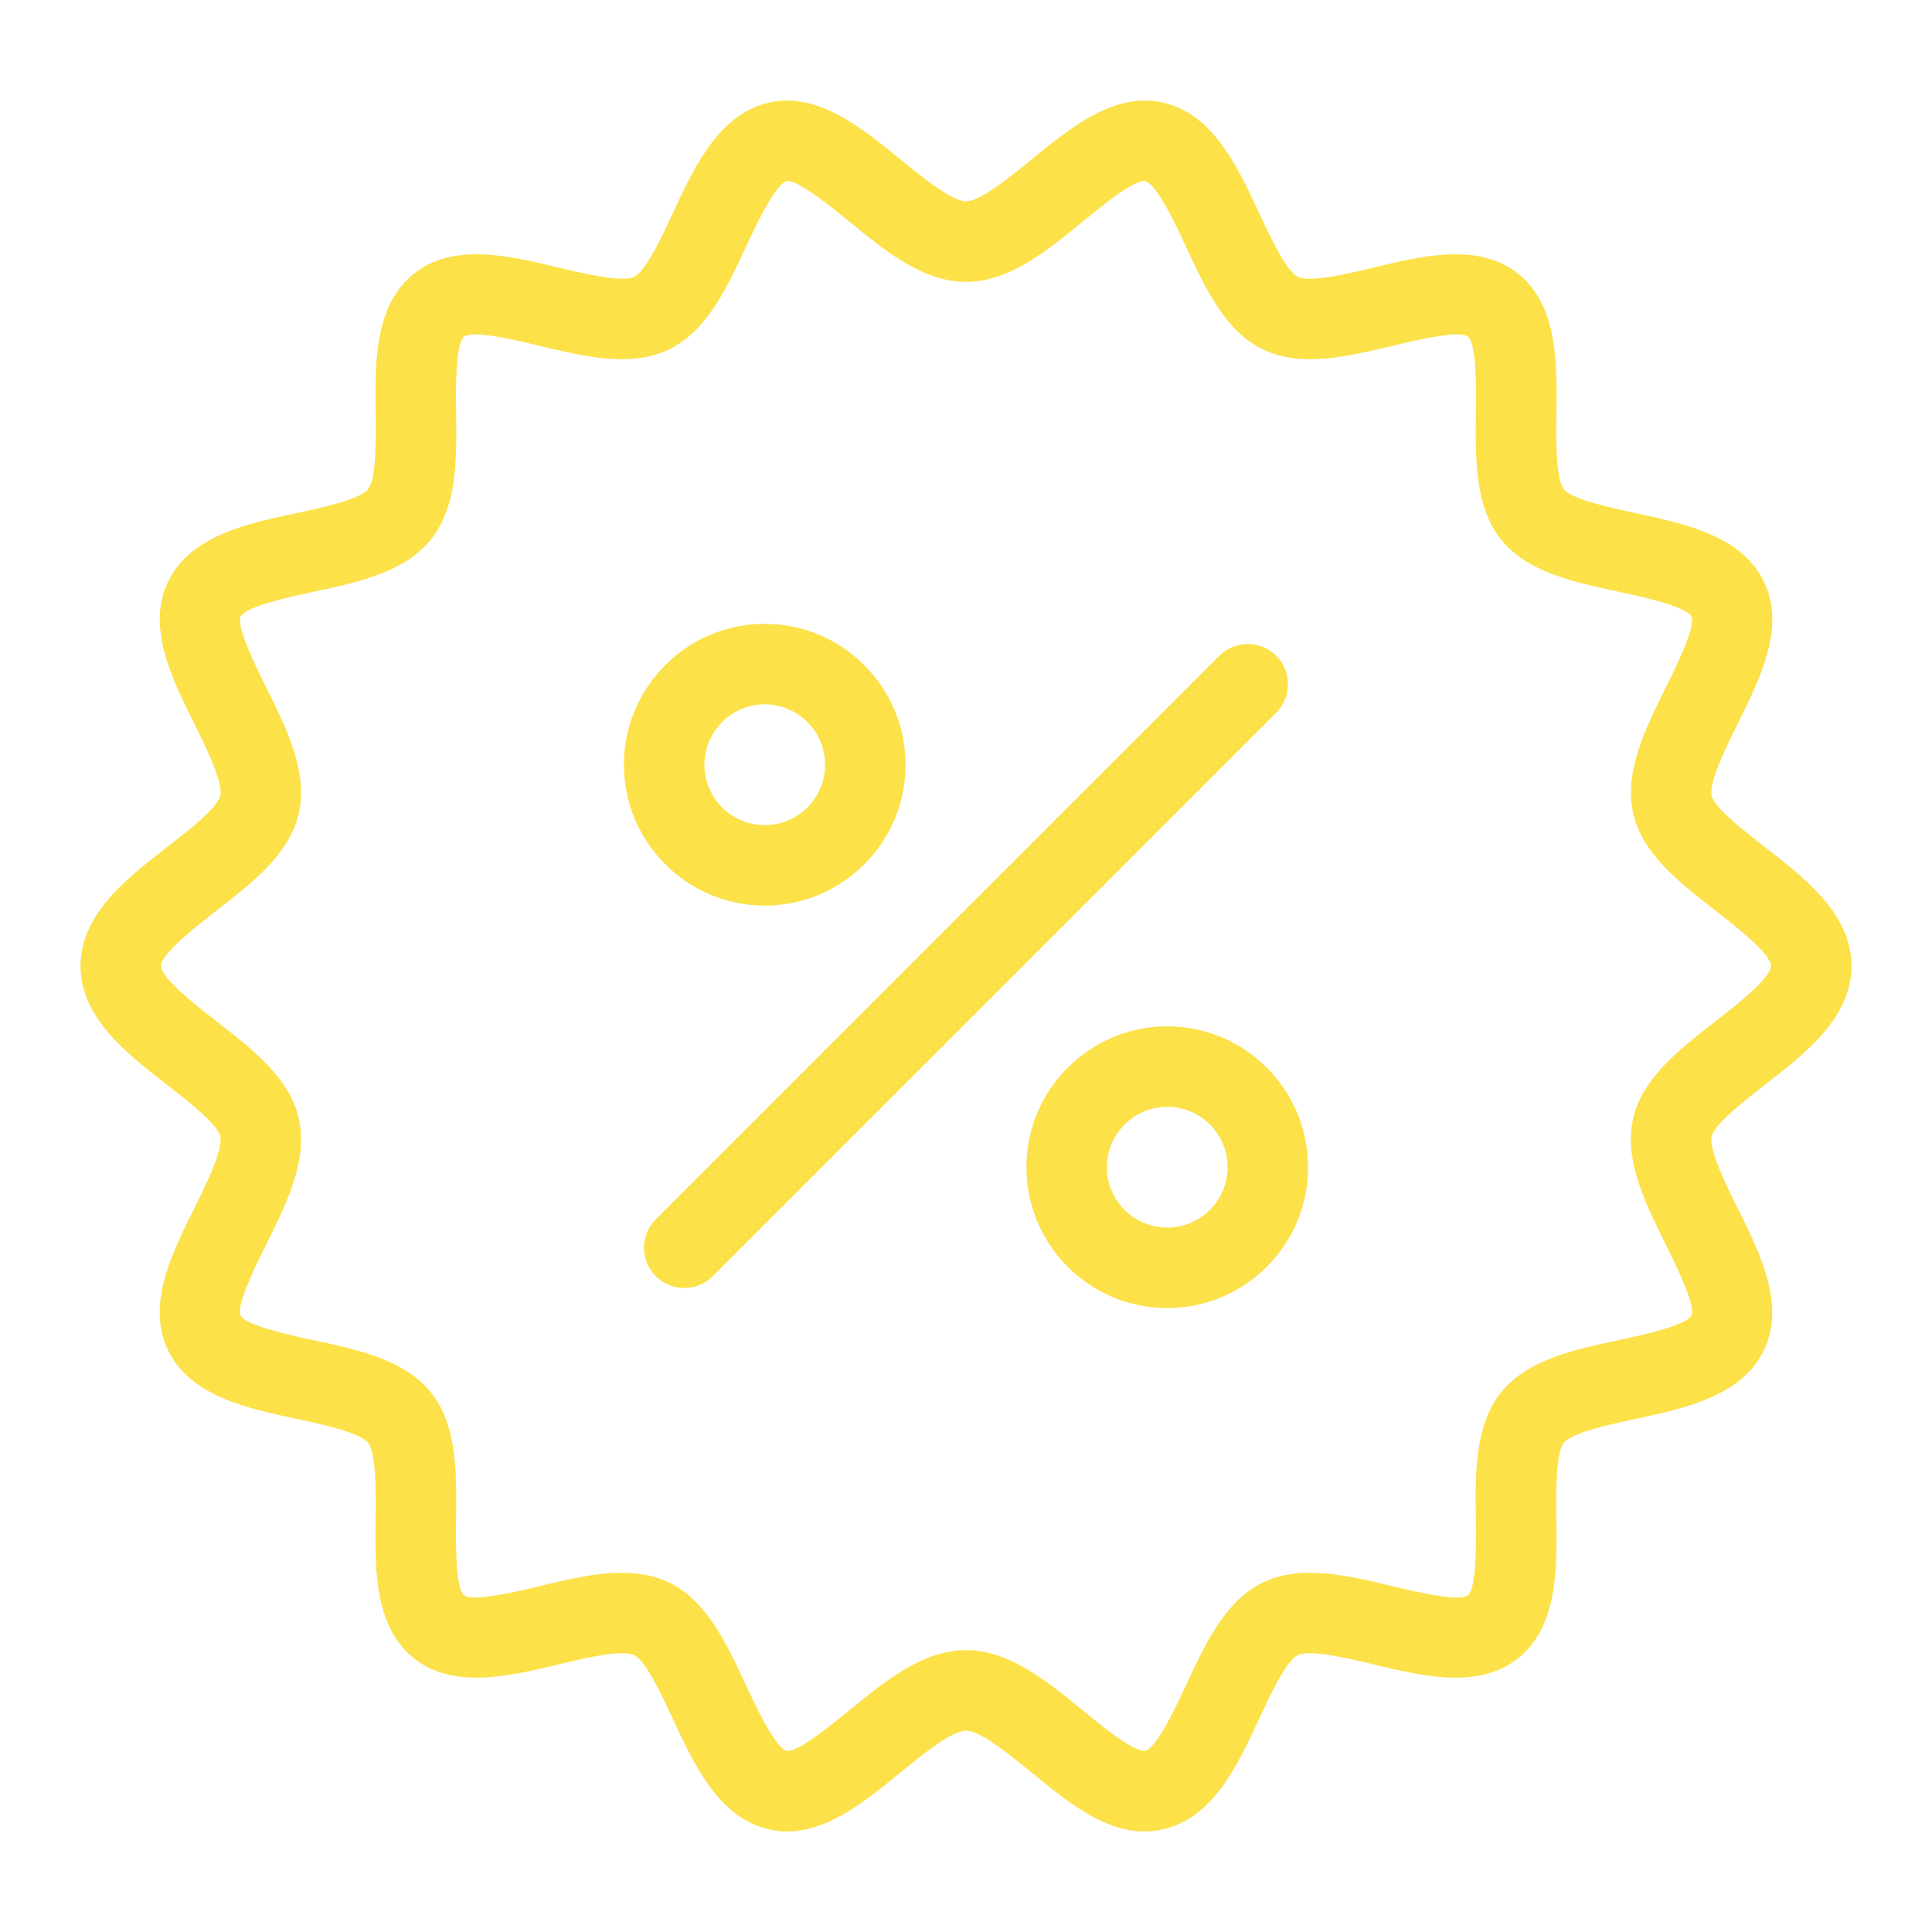 <svg width="30" height="30" viewBox="0 0 30 30" fill="none" xmlns="http://www.w3.org/2000/svg">
<path d="M17.77 28.439C17.136 28.439 16.57 27.975 16.019 27.525C15.683 27.25 15.222 26.873 15 26.873C14.777 26.873 14.317 27.25 13.98 27.525C13.377 28.018 12.694 28.579 11.941 28.406C11.164 28.23 10.784 27.413 10.448 26.692C10.281 26.332 10.027 25.787 9.847 25.7C9.655 25.607 9.062 25.751 8.669 25.845C7.904 26.029 7.038 26.237 6.425 25.748C5.811 25.257 5.822 24.363 5.832 23.575C5.837 23.173 5.844 22.565 5.715 22.403C5.587 22.243 4.996 22.116 4.604 22.032C3.83 21.867 2.953 21.679 2.609 20.966C2.27 20.265 2.666 19.469 3.014 18.767C3.195 18.404 3.468 17.853 3.42 17.642C3.377 17.453 2.906 17.088 2.595 16.846C1.965 16.357 1.25 15.802 1.25 15C1.25 14.197 1.965 13.643 2.595 13.153C2.907 12.912 3.377 12.546 3.42 12.357C3.468 12.146 3.195 11.596 3.014 11.232C2.666 10.53 2.271 9.735 2.61 9.032C2.954 8.32 3.831 8.132 4.605 7.967C4.996 7.883 5.588 7.756 5.715 7.597C5.845 7.434 5.838 6.826 5.833 6.424C5.823 5.635 5.812 4.742 6.426 4.251C7.038 3.762 7.905 3.97 8.67 4.154C9.063 4.248 9.656 4.391 9.847 4.299C10.028 4.212 10.281 3.668 10.449 3.307C10.784 2.586 11.164 1.77 11.941 1.593C12.693 1.423 13.378 1.981 13.981 2.474C14.317 2.749 14.778 3.126 15 3.126C15.223 3.126 15.683 2.749 16.02 2.474C16.623 1.981 17.306 1.421 18.059 1.593C18.836 1.77 19.216 2.587 19.552 3.307C19.72 3.668 19.973 4.212 20.154 4.3C20.345 4.392 20.938 4.249 21.331 4.154C22.096 3.97 22.962 3.762 23.575 4.251C24.189 4.742 24.178 5.636 24.168 6.425C24.163 6.827 24.156 7.435 24.285 7.597C24.413 7.756 25.004 7.883 25.396 7.967C26.17 8.133 27.047 8.32 27.391 9.033C27.73 9.735 27.334 10.53 26.986 11.232C26.805 11.596 26.532 12.146 26.58 12.357C26.623 12.546 27.094 12.912 27.405 13.153C28.035 13.643 28.75 14.197 28.75 15C28.75 15.802 28.035 16.357 27.405 16.846C27.093 17.088 26.623 17.453 26.58 17.643C26.532 17.854 26.805 18.404 26.986 18.768C27.334 19.47 27.729 20.265 27.39 20.967C27.046 21.68 26.169 21.867 25.395 22.033C25.004 22.117 24.412 22.243 24.284 22.403C24.155 22.566 24.162 23.174 24.167 23.576C24.177 24.364 24.188 25.258 23.574 25.749C22.962 26.237 22.095 26.029 21.33 25.845C20.937 25.751 20.344 25.608 20.153 25.7C19.972 25.787 19.719 26.332 19.551 26.692C19.216 27.413 18.836 28.23 18.059 28.406C17.961 28.429 17.865 28.439 17.77 28.439ZM9.653 24.422C9.912 24.422 10.161 24.464 10.39 24.574C10.972 24.855 11.282 25.52 11.582 26.165C11.73 26.483 12.039 27.146 12.218 27.187C12.384 27.216 12.928 26.77 13.189 26.557C13.751 26.098 14.331 25.623 15 25.623C15.668 25.623 16.249 26.098 16.811 26.557C17.071 26.77 17.599 27.208 17.782 27.187C17.961 27.146 18.27 26.483 18.418 26.165C18.717 25.52 19.027 24.855 19.61 24.574C20.202 24.288 20.923 24.462 21.622 24.63C21.958 24.71 22.658 24.879 22.793 24.771C22.93 24.662 22.921 23.939 22.917 23.591C22.908 22.875 22.898 22.134 23.307 21.623C23.713 21.114 24.435 20.959 25.133 20.81C25.475 20.737 26.186 20.585 26.264 20.424C26.336 20.273 26.018 19.632 25.865 19.324C25.545 18.678 25.213 18.011 25.36 17.366C25.503 16.74 26.08 16.292 26.637 15.859C26.939 15.625 27.5 15.19 27.5 15C27.5 14.809 26.939 14.374 26.638 14.14C26.08 13.707 25.503 13.259 25.361 12.634C25.214 11.989 25.546 11.321 25.866 10.676C26.019 10.368 26.337 9.727 26.264 9.575C26.187 9.414 25.476 9.262 25.134 9.189C24.436 9.04 23.714 8.885 23.308 8.377C22.899 7.865 22.909 7.125 22.918 6.409C22.922 6.061 22.931 5.338 22.794 5.228C22.66 5.121 21.959 5.289 21.622 5.37C20.924 5.538 20.203 5.711 19.61 5.425C19.028 5.145 18.718 4.479 18.418 3.835C18.27 3.516 17.962 2.853 17.782 2.813C17.61 2.783 17.072 3.229 16.811 3.442C16.249 3.902 15.669 4.377 15 4.377C14.332 4.377 13.751 3.901 13.189 3.442C12.929 3.229 12.385 2.785 12.218 2.812C12.039 2.853 11.73 3.516 11.582 3.835C11.282 4.479 10.973 5.144 10.39 5.425C9.798 5.711 9.077 5.538 8.378 5.37C8.042 5.289 7.341 5.12 7.207 5.228C7.069 5.337 7.078 6.061 7.083 6.408C7.092 7.125 7.101 7.865 6.692 8.376C6.286 8.885 5.565 9.04 4.867 9.189C4.525 9.262 3.814 9.414 3.736 9.575C3.663 9.726 3.982 10.367 4.134 10.675C4.455 11.321 4.786 11.988 4.639 12.633C4.497 13.259 3.92 13.707 3.362 14.14C3.061 14.374 2.5 14.809 2.5 15C2.5 15.19 3.061 15.625 3.362 15.859C3.92 16.292 4.497 16.74 4.639 17.366C4.786 18.011 4.454 18.678 4.134 19.324C3.981 19.632 3.663 20.273 3.736 20.424C3.813 20.585 4.524 20.737 4.866 20.81C5.564 20.96 6.286 21.114 6.692 21.623C7.101 22.134 7.091 22.875 7.082 23.591C7.078 23.939 7.069 24.662 7.206 24.772C7.34 24.878 8.041 24.711 8.377 24.63C8.805 24.527 9.242 24.422 9.653 24.422ZM11.067 19.817L19.817 11.067C20.061 10.823 20.061 10.427 19.817 10.183C19.573 9.939 19.177 9.939 18.933 10.183L10.183 18.933C9.939 19.177 9.939 19.573 10.183 19.817C10.305 19.939 10.465 20 10.625 20C10.785 20 10.945 19.939 11.067 19.817ZM11.875 14.062C10.669 14.062 9.688 13.081 9.688 11.875C9.688 10.669 10.669 9.687 11.875 9.687C13.081 9.687 14.062 10.669 14.062 11.875C14.062 13.081 13.081 14.062 11.875 14.062ZM11.875 10.937C11.358 10.937 10.938 11.358 10.938 11.875C10.938 12.392 11.358 12.812 11.875 12.812C12.392 12.812 12.812 12.392 12.812 11.875C12.812 11.358 12.392 10.937 11.875 10.937ZM18.125 20.312C16.919 20.312 15.938 19.331 15.938 18.125C15.938 16.919 16.919 15.937 18.125 15.937C19.331 15.937 20.312 16.919 20.312 18.125C20.312 19.331 19.331 20.312 18.125 20.312ZM18.125 17.187C17.608 17.187 17.188 17.608 17.188 18.125C17.188 18.642 17.608 19.062 18.125 19.062C18.642 19.062 19.062 18.642 19.062 18.125C19.062 17.608 18.642 17.187 18.125 17.187Z" fill="#FCE149"/>
</svg>
